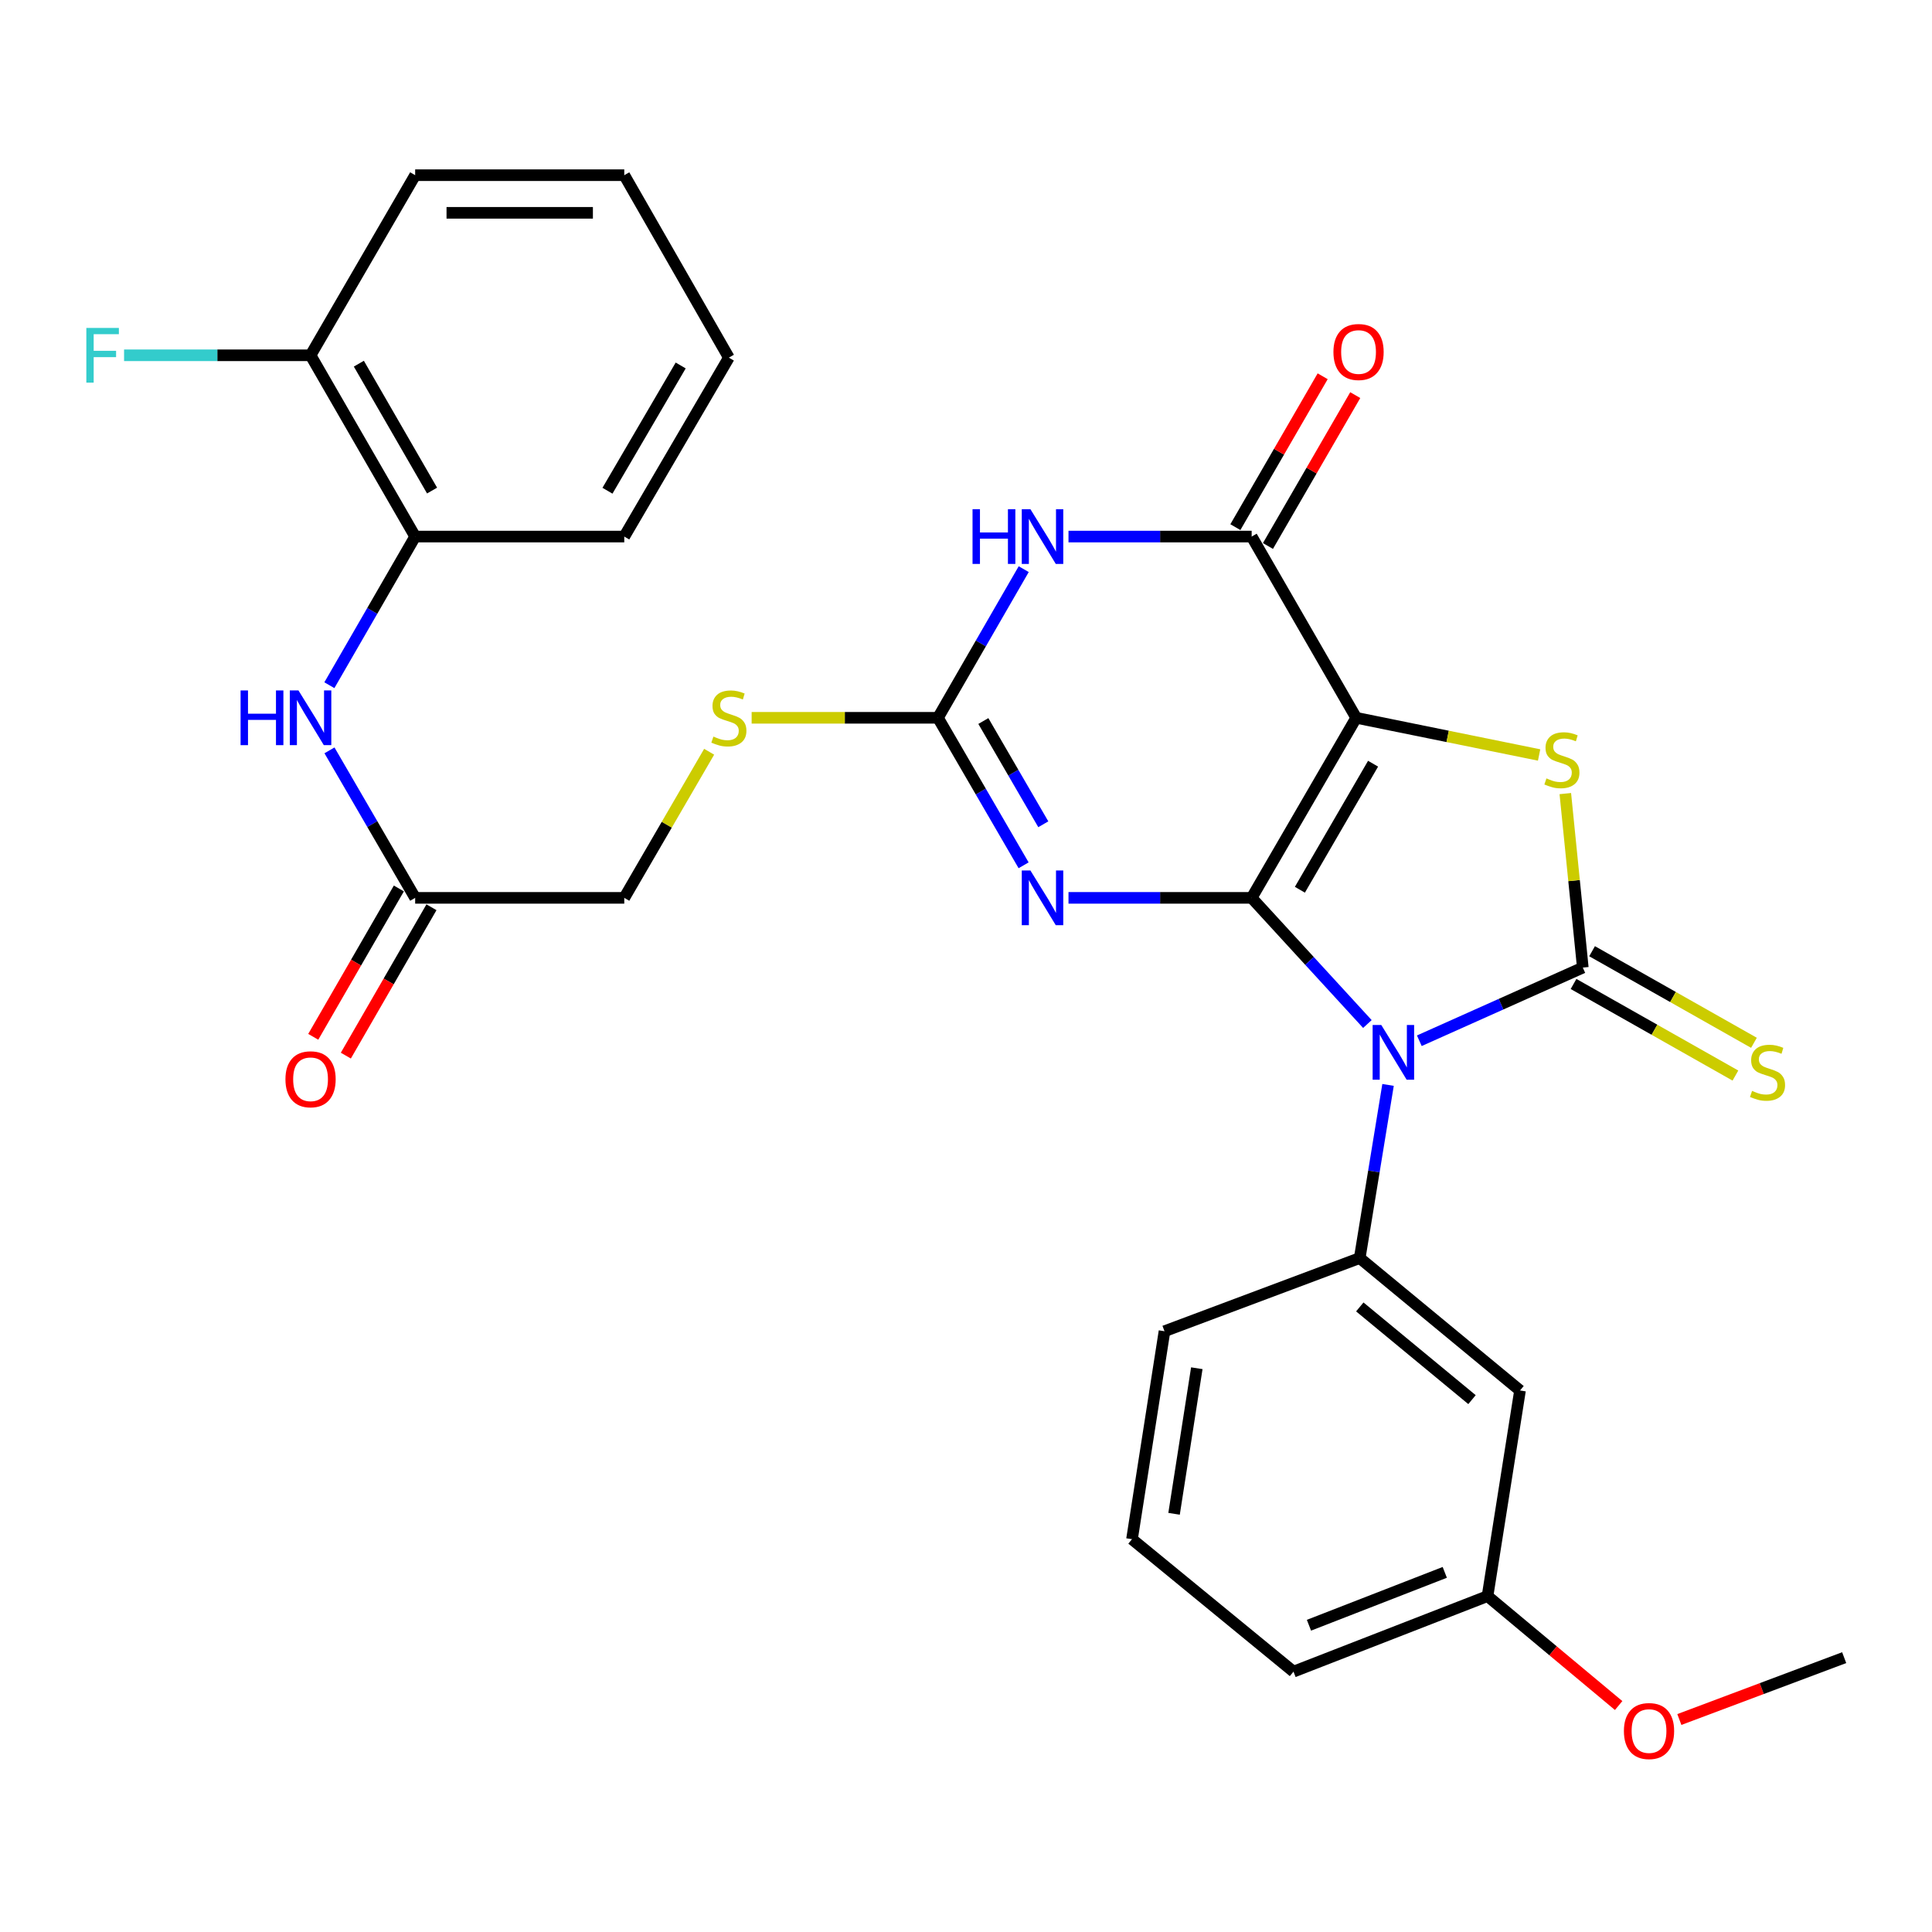 <?xml version='1.0' encoding='iso-8859-1'?>
<svg version='1.1' baseProfile='full'
              xmlns='http://www.w3.org/2000/svg'
                      xmlns:rdkit='http://www.rdkit.org/xml'
                      xmlns:xlink='http://www.w3.org/1999/xlink'
                  xml:space='preserve'
width='1000px' height='1000px' viewBox='0 0 1000 1000'>
<!-- END OF HEADER -->
<rect style='opacity:1.0;fill:#FFFFFF;stroke:none' width='1000' height='1000' x='0' y='0'> </rect>
<path class='bond-0' d='M 647.858,464.732 L 677.808,497.381' style='fill:none;fill-rule:evenodd;stroke:#000000;stroke-width:6px;stroke-linecap:butt;stroke-linejoin:miter;stroke-opacity:1' />
<path class='bond-0' d='M 677.808,497.381 L 707.758,530.031' style='fill:none;fill-rule:evenodd;stroke:#0000FF;stroke-width:6px;stroke-linecap:butt;stroke-linejoin:miter;stroke-opacity:1' />
<path class='bond-1' d='M 647.858,464.732 L 701.969,371.532' style='fill:none;fill-rule:evenodd;stroke:#000000;stroke-width:6px;stroke-linecap:butt;stroke-linejoin:miter;stroke-opacity:1' />
<path class='bond-1' d='M 672.821,460.533 L 710.698,395.293' style='fill:none;fill-rule:evenodd;stroke:#000000;stroke-width:6px;stroke-linecap:butt;stroke-linejoin:miter;stroke-opacity:1' />
<path class='bond-3' d='M 647.858,464.732 L 600.455,464.732' style='fill:none;fill-rule:evenodd;stroke:#000000;stroke-width:6px;stroke-linecap:butt;stroke-linejoin:miter;stroke-opacity:1' />
<path class='bond-3' d='M 600.455,464.732 L 553.051,464.732' style='fill:none;fill-rule:evenodd;stroke:#0000FF;stroke-width:6px;stroke-linecap:butt;stroke-linejoin:miter;stroke-opacity:1' />
<path class='bond-2' d='M 734.636,538.689 L 776.947,519.756' style='fill:none;fill-rule:evenodd;stroke:#0000FF;stroke-width:6px;stroke-linecap:butt;stroke-linejoin:miter;stroke-opacity:1' />
<path class='bond-2' d='M 776.947,519.756 L 819.258,500.824' style='fill:none;fill-rule:evenodd;stroke:#000000;stroke-width:6px;stroke-linecap:butt;stroke-linejoin:miter;stroke-opacity:1' />
<path class='bond-8' d='M 718.452,561.553 L 711.119,606.359' style='fill:none;fill-rule:evenodd;stroke:#0000FF;stroke-width:6px;stroke-linecap:butt;stroke-linejoin:miter;stroke-opacity:1' />
<path class='bond-8' d='M 711.119,606.359 L 703.787,651.164' style='fill:none;fill-rule:evenodd;stroke:#000000;stroke-width:6px;stroke-linecap:butt;stroke-linejoin:miter;stroke-opacity:1' />
<path class='bond-4' d='M 701.969,371.532 L 749.304,381.155' style='fill:none;fill-rule:evenodd;stroke:#000000;stroke-width:6px;stroke-linecap:butt;stroke-linejoin:miter;stroke-opacity:1' />
<path class='bond-4' d='M 749.304,381.155 L 796.64,390.778' style='fill:none;fill-rule:evenodd;stroke:#CCCC00;stroke-width:6px;stroke-linecap:butt;stroke-linejoin:miter;stroke-opacity:1' />
<path class='bond-5' d='M 701.969,371.532 L 647.858,277.726' style='fill:none;fill-rule:evenodd;stroke:#000000;stroke-width:6px;stroke-linecap:butt;stroke-linejoin:miter;stroke-opacity:1' />
<path class='bond-9' d='M 814.462,509.301 L 856.355,533.005' style='fill:none;fill-rule:evenodd;stroke:#000000;stroke-width:6px;stroke-linecap:butt;stroke-linejoin:miter;stroke-opacity:1' />
<path class='bond-9' d='M 856.355,533.005 L 898.249,556.709' style='fill:none;fill-rule:evenodd;stroke:#CCCC00;stroke-width:6px;stroke-linecap:butt;stroke-linejoin:miter;stroke-opacity:1' />
<path class='bond-9' d='M 824.055,492.347 L 865.948,516.051' style='fill:none;fill-rule:evenodd;stroke:#000000;stroke-width:6px;stroke-linecap:butt;stroke-linejoin:miter;stroke-opacity:1' />
<path class='bond-9' d='M 865.948,516.051 L 907.842,539.755' style='fill:none;fill-rule:evenodd;stroke:#CCCC00;stroke-width:6px;stroke-linecap:butt;stroke-linejoin:miter;stroke-opacity:1' />
<path class='bond-30' d='M 819.258,500.824 L 814.731,455.792' style='fill:none;fill-rule:evenodd;stroke:#000000;stroke-width:6px;stroke-linecap:butt;stroke-linejoin:miter;stroke-opacity:1' />
<path class='bond-30' d='M 814.731,455.792 L 810.204,410.761' style='fill:none;fill-rule:evenodd;stroke:#CCCC00;stroke-width:6px;stroke-linecap:butt;stroke-linejoin:miter;stroke-opacity:1' />
<path class='bond-7' d='M 529.817,447.878 L 507.651,409.705' style='fill:none;fill-rule:evenodd;stroke:#0000FF;stroke-width:6px;stroke-linecap:butt;stroke-linejoin:miter;stroke-opacity:1' />
<path class='bond-7' d='M 507.651,409.705 L 485.484,371.532' style='fill:none;fill-rule:evenodd;stroke:#000000;stroke-width:6px;stroke-linecap:butt;stroke-linejoin:miter;stroke-opacity:1' />
<path class='bond-7' d='M 540.013,426.644 L 524.496,399.923' style='fill:none;fill-rule:evenodd;stroke:#0000FF;stroke-width:6px;stroke-linecap:butt;stroke-linejoin:miter;stroke-opacity:1' />
<path class='bond-7' d='M 524.496,399.923 L 508.979,373.202' style='fill:none;fill-rule:evenodd;stroke:#000000;stroke-width:6px;stroke-linecap:butt;stroke-linejoin:miter;stroke-opacity:1' />
<path class='bond-15' d='M 656.289,282.604 L 678.881,243.558' style='fill:none;fill-rule:evenodd;stroke:#000000;stroke-width:6px;stroke-linecap:butt;stroke-linejoin:miter;stroke-opacity:1' />
<path class='bond-15' d='M 678.881,243.558 L 701.473,204.512' style='fill:none;fill-rule:evenodd;stroke:#FF0000;stroke-width:6px;stroke-linecap:butt;stroke-linejoin:miter;stroke-opacity:1' />
<path class='bond-15' d='M 639.428,272.848 L 662.02,233.802' style='fill:none;fill-rule:evenodd;stroke:#000000;stroke-width:6px;stroke-linecap:butt;stroke-linejoin:miter;stroke-opacity:1' />
<path class='bond-15' d='M 662.02,233.802 L 684.612,194.757' style='fill:none;fill-rule:evenodd;stroke:#FF0000;stroke-width:6px;stroke-linecap:butt;stroke-linejoin:miter;stroke-opacity:1' />
<path class='bond-31' d='M 647.858,277.726 L 600.455,277.726' style='fill:none;fill-rule:evenodd;stroke:#000000;stroke-width:6px;stroke-linecap:butt;stroke-linejoin:miter;stroke-opacity:1' />
<path class='bond-31' d='M 600.455,277.726 L 553.051,277.726' style='fill:none;fill-rule:evenodd;stroke:#0000FF;stroke-width:6px;stroke-linecap:butt;stroke-linejoin:miter;stroke-opacity:1' />
<path class='bond-6' d='M 529.873,294.594 L 507.678,333.063' style='fill:none;fill-rule:evenodd;stroke:#0000FF;stroke-width:6px;stroke-linecap:butt;stroke-linejoin:miter;stroke-opacity:1' />
<path class='bond-6' d='M 507.678,333.063 L 485.484,371.532' style='fill:none;fill-rule:evenodd;stroke:#000000;stroke-width:6px;stroke-linecap:butt;stroke-linejoin:miter;stroke-opacity:1' />
<path class='bond-14' d='M 485.484,371.532 L 437.266,371.532' style='fill:none;fill-rule:evenodd;stroke:#000000;stroke-width:6px;stroke-linecap:butt;stroke-linejoin:miter;stroke-opacity:1' />
<path class='bond-14' d='M 437.266,371.532 L 389.048,371.532' style='fill:none;fill-rule:evenodd;stroke:#CCCC00;stroke-width:6px;stroke-linecap:butt;stroke-linejoin:miter;stroke-opacity:1' />
<path class='bond-11' d='M 703.787,651.164 L 786.76,719.711' style='fill:none;fill-rule:evenodd;stroke:#000000;stroke-width:6px;stroke-linecap:butt;stroke-linejoin:miter;stroke-opacity:1' />
<path class='bond-11' d='M 703.826,676.464 L 761.907,724.447' style='fill:none;fill-rule:evenodd;stroke:#000000;stroke-width:6px;stroke-linecap:butt;stroke-linejoin:miter;stroke-opacity:1' />
<path class='bond-21' d='M 703.787,651.164 L 602.741,689.041' style='fill:none;fill-rule:evenodd;stroke:#000000;stroke-width:6px;stroke-linecap:butt;stroke-linejoin:miter;stroke-opacity:1' />
<path class='bond-10' d='M 170.536,388.387 L 192.712,426.559' style='fill:none;fill-rule:evenodd;stroke:#0000FF;stroke-width:6px;stroke-linecap:butt;stroke-linejoin:miter;stroke-opacity:1' />
<path class='bond-10' d='M 192.712,426.559 L 214.888,464.732' style='fill:none;fill-rule:evenodd;stroke:#000000;stroke-width:6px;stroke-linecap:butt;stroke-linejoin:miter;stroke-opacity:1' />
<path class='bond-13' d='M 170.481,354.664 L 192.684,316.195' style='fill:none;fill-rule:evenodd;stroke:#0000FF;stroke-width:6px;stroke-linecap:butt;stroke-linejoin:miter;stroke-opacity:1' />
<path class='bond-13' d='M 192.684,316.195 L 214.888,277.726' style='fill:none;fill-rule:evenodd;stroke:#000000;stroke-width:6px;stroke-linecap:butt;stroke-linejoin:miter;stroke-opacity:1' />
<path class='bond-19' d='M 786.76,719.711 L 769.942,826.146' style='fill:none;fill-rule:evenodd;stroke:#000000;stroke-width:6px;stroke-linecap:butt;stroke-linejoin:miter;stroke-opacity:1' />
<path class='bond-12' d='M 214.888,464.732 L 323.12,464.732' style='fill:none;fill-rule:evenodd;stroke:#000000;stroke-width:6px;stroke-linecap:butt;stroke-linejoin:miter;stroke-opacity:1' />
<path class='bond-17' d='M 206.452,459.863 L 184.294,498.258' style='fill:none;fill-rule:evenodd;stroke:#000000;stroke-width:6px;stroke-linecap:butt;stroke-linejoin:miter;stroke-opacity:1' />
<path class='bond-17' d='M 184.294,498.258 L 162.136,536.652' style='fill:none;fill-rule:evenodd;stroke:#FF0000;stroke-width:6px;stroke-linecap:butt;stroke-linejoin:miter;stroke-opacity:1' />
<path class='bond-17' d='M 223.324,469.6 L 201.166,507.995' style='fill:none;fill-rule:evenodd;stroke:#000000;stroke-width:6px;stroke-linecap:butt;stroke-linejoin:miter;stroke-opacity:1' />
<path class='bond-17' d='M 201.166,507.995 L 179.008,546.389' style='fill:none;fill-rule:evenodd;stroke:#FF0000;stroke-width:6px;stroke-linecap:butt;stroke-linejoin:miter;stroke-opacity:1' />
<path class='bond-16' d='M 214.888,277.726 L 160.745,183.899' style='fill:none;fill-rule:evenodd;stroke:#000000;stroke-width:6px;stroke-linecap:butt;stroke-linejoin:miter;stroke-opacity:1' />
<path class='bond-16' d='M 223.639,253.916 L 185.739,188.237' style='fill:none;fill-rule:evenodd;stroke:#000000;stroke-width:6px;stroke-linecap:butt;stroke-linejoin:miter;stroke-opacity:1' />
<path class='bond-24' d='M 214.888,277.726 L 323.12,277.726' style='fill:none;fill-rule:evenodd;stroke:#000000;stroke-width:6px;stroke-linecap:butt;stroke-linejoin:miter;stroke-opacity:1' />
<path class='bond-18' d='M 367.053,389.107 L 345.086,426.919' style='fill:none;fill-rule:evenodd;stroke:#CCCC00;stroke-width:6px;stroke-linecap:butt;stroke-linejoin:miter;stroke-opacity:1' />
<path class='bond-18' d='M 345.086,426.919 L 323.12,464.732' style='fill:none;fill-rule:evenodd;stroke:#000000;stroke-width:6px;stroke-linecap:butt;stroke-linejoin:miter;stroke-opacity:1' />
<path class='bond-20' d='M 160.745,183.899 L 112.482,183.899' style='fill:none;fill-rule:evenodd;stroke:#000000;stroke-width:6px;stroke-linecap:butt;stroke-linejoin:miter;stroke-opacity:1' />
<path class='bond-20' d='M 112.482,183.899 L 64.219,183.899' style='fill:none;fill-rule:evenodd;stroke:#33CCCC;stroke-width:6px;stroke-linecap:butt;stroke-linejoin:miter;stroke-opacity:1' />
<path class='bond-25' d='M 160.745,183.899 L 214.888,90.677' style='fill:none;fill-rule:evenodd;stroke:#000000;stroke-width:6px;stroke-linecap:butt;stroke-linejoin:miter;stroke-opacity:1' />
<path class='bond-22' d='M 769.942,826.146 L 803.876,854.466' style='fill:none;fill-rule:evenodd;stroke:#000000;stroke-width:6px;stroke-linecap:butt;stroke-linejoin:miter;stroke-opacity:1' />
<path class='bond-22' d='M 803.876,854.466 L 837.81,882.785' style='fill:none;fill-rule:evenodd;stroke:#FF0000;stroke-width:6px;stroke-linecap:butt;stroke-linejoin:miter;stroke-opacity:1' />
<path class='bond-32' d='M 769.942,826.146 L 669.513,865.236' style='fill:none;fill-rule:evenodd;stroke:#000000;stroke-width:6px;stroke-linecap:butt;stroke-linejoin:miter;stroke-opacity:1' />
<path class='bond-32' d='M 747.812,813.857 L 677.512,841.219' style='fill:none;fill-rule:evenodd;stroke:#000000;stroke-width:6px;stroke-linecap:butt;stroke-linejoin:miter;stroke-opacity:1' />
<path class='bond-23' d='M 602.741,689.041 L 585.923,796.678' style='fill:none;fill-rule:evenodd;stroke:#000000;stroke-width:6px;stroke-linecap:butt;stroke-linejoin:miter;stroke-opacity:1' />
<path class='bond-23' d='M 619.465,708.194 L 607.692,783.54' style='fill:none;fill-rule:evenodd;stroke:#000000;stroke-width:6px;stroke-linecap:butt;stroke-linejoin:miter;stroke-opacity:1' />
<path class='bond-27' d='M 869.229,890.015 L 911.887,874.005' style='fill:none;fill-rule:evenodd;stroke:#FF0000;stroke-width:6px;stroke-linecap:butt;stroke-linejoin:miter;stroke-opacity:1' />
<path class='bond-27' d='M 911.887,874.005 L 954.545,857.996' style='fill:none;fill-rule:evenodd;stroke:#000000;stroke-width:6px;stroke-linecap:butt;stroke-linejoin:miter;stroke-opacity:1' />
<path class='bond-26' d='M 585.923,796.678 L 669.513,865.236' style='fill:none;fill-rule:evenodd;stroke:#000000;stroke-width:6px;stroke-linecap:butt;stroke-linejoin:miter;stroke-opacity:1' />
<path class='bond-28' d='M 323.12,277.726 L 377.263,185.111' style='fill:none;fill-rule:evenodd;stroke:#000000;stroke-width:6px;stroke-linecap:butt;stroke-linejoin:miter;stroke-opacity:1' />
<path class='bond-28' d='M 314.424,254.003 L 352.324,189.172' style='fill:none;fill-rule:evenodd;stroke:#000000;stroke-width:6px;stroke-linecap:butt;stroke-linejoin:miter;stroke-opacity:1' />
<path class='bond-33' d='M 214.888,90.677 L 323.12,90.677' style='fill:none;fill-rule:evenodd;stroke:#000000;stroke-width:6px;stroke-linecap:butt;stroke-linejoin:miter;stroke-opacity:1' />
<path class='bond-33' d='M 231.123,110.157 L 306.885,110.157' style='fill:none;fill-rule:evenodd;stroke:#000000;stroke-width:6px;stroke-linecap:butt;stroke-linejoin:miter;stroke-opacity:1' />
<path class='bond-29' d='M 377.263,185.111 L 323.12,90.677' style='fill:none;fill-rule:evenodd;stroke:#000000;stroke-width:6px;stroke-linecap:butt;stroke-linejoin:miter;stroke-opacity:1' />
<path  class='atom-1' d='M 714.95 530.536
L 724.23 545.536
Q 725.15 547.016, 726.63 549.696
Q 728.11 552.376, 728.19 552.536
L 728.19 530.536
L 731.95 530.536
L 731.95 558.856
L 728.07 558.856
L 718.11 542.456
Q 716.95 540.536, 715.71 538.336
Q 714.51 536.136, 714.15 535.456
L 714.15 558.856
L 710.47 558.856
L 710.47 530.536
L 714.95 530.536
' fill='#0000FF'/>
<path  class='atom-4' d='M 533.345 450.572
L 542.625 465.572
Q 543.545 467.052, 545.025 469.732
Q 546.505 472.412, 546.585 472.572
L 546.585 450.572
L 550.345 450.572
L 550.345 478.892
L 546.465 478.892
L 536.505 462.492
Q 535.345 460.572, 534.105 458.372
Q 532.905 456.172, 532.545 455.492
L 532.545 478.892
L 528.865 478.892
L 528.865 450.572
L 533.345 450.572
' fill='#0000FF'/>
<path  class='atom-5' d='M 800.436 402.896
Q 800.756 403.016, 802.076 403.576
Q 803.396 404.136, 804.836 404.496
Q 806.316 404.816, 807.756 404.816
Q 810.436 404.816, 811.996 403.536
Q 813.556 402.216, 813.556 399.936
Q 813.556 398.376, 812.756 397.416
Q 811.996 396.456, 810.796 395.936
Q 809.596 395.416, 807.596 394.816
Q 805.076 394.056, 803.556 393.336
Q 802.076 392.616, 800.996 391.096
Q 799.956 389.576, 799.956 387.016
Q 799.956 383.456, 802.356 381.256
Q 804.796 379.056, 809.596 379.056
Q 812.876 379.056, 816.596 380.616
L 815.676 383.696
Q 812.276 382.296, 809.716 382.296
Q 806.956 382.296, 805.436 383.456
Q 803.916 384.576, 803.956 386.536
Q 803.956 388.056, 804.716 388.976
Q 805.516 389.896, 806.636 390.416
Q 807.796 390.936, 809.716 391.536
Q 812.276 392.336, 813.796 393.136
Q 815.316 393.936, 816.396 395.576
Q 817.516 397.176, 817.516 399.936
Q 817.516 403.856, 814.876 405.976
Q 812.276 408.056, 807.916 408.056
Q 805.396 408.056, 803.476 407.496
Q 801.596 406.976, 799.356 406.056
L 800.436 402.896
' fill='#CCCC00'/>
<path  class='atom-7' d='M 503.385 263.566
L 507.225 263.566
L 507.225 275.606
L 521.705 275.606
L 521.705 263.566
L 525.545 263.566
L 525.545 291.886
L 521.705 291.886
L 521.705 278.806
L 507.225 278.806
L 507.225 291.886
L 503.385 291.886
L 503.385 263.566
' fill='#0000FF'/>
<path  class='atom-7' d='M 533.345 263.566
L 542.625 278.566
Q 543.545 280.046, 545.025 282.726
Q 546.505 285.406, 546.585 285.566
L 546.585 263.566
L 550.345 263.566
L 550.345 291.886
L 546.465 291.886
L 536.505 275.486
Q 535.345 273.566, 534.105 271.366
Q 532.905 269.166, 532.545 268.486
L 532.545 291.886
L 528.865 291.886
L 528.865 263.566
L 533.345 263.566
' fill='#0000FF'/>
<path  class='atom-10' d='M 906.872 564.643
Q 907.192 564.763, 908.512 565.323
Q 909.832 565.883, 911.272 566.243
Q 912.752 566.563, 914.192 566.563
Q 916.872 566.563, 918.432 565.283
Q 919.992 563.963, 919.992 561.683
Q 919.992 560.123, 919.192 559.163
Q 918.432 558.203, 917.232 557.683
Q 916.032 557.163, 914.032 556.563
Q 911.512 555.803, 909.992 555.083
Q 908.512 554.363, 907.432 552.843
Q 906.392 551.323, 906.392 548.763
Q 906.392 545.203, 908.792 543.003
Q 911.232 540.803, 916.032 540.803
Q 919.312 540.803, 923.032 542.363
L 922.112 545.443
Q 918.712 544.043, 916.152 544.043
Q 913.392 544.043, 911.872 545.203
Q 910.352 546.323, 910.392 548.283
Q 910.392 549.803, 911.152 550.723
Q 911.952 551.643, 913.072 552.163
Q 914.232 552.683, 916.152 553.283
Q 918.712 554.083, 920.232 554.883
Q 921.752 555.683, 922.832 557.323
Q 923.952 558.923, 923.952 561.683
Q 923.952 565.603, 921.312 567.723
Q 918.712 569.803, 914.352 569.803
Q 911.832 569.803, 909.912 569.243
Q 908.032 568.723, 905.792 567.803
L 906.872 564.643
' fill='#CCCC00'/>
<path  class='atom-11' d='M 124.525 357.372
L 128.365 357.372
L 128.365 369.412
L 142.845 369.412
L 142.845 357.372
L 146.685 357.372
L 146.685 385.692
L 142.845 385.692
L 142.845 372.612
L 128.365 372.612
L 128.365 385.692
L 124.525 385.692
L 124.525 357.372
' fill='#0000FF'/>
<path  class='atom-11' d='M 154.485 357.372
L 163.765 372.372
Q 164.685 373.852, 166.165 376.532
Q 167.645 379.212, 167.725 379.372
L 167.725 357.372
L 171.485 357.372
L 171.485 385.692
L 167.605 385.692
L 157.645 369.292
Q 156.485 367.372, 155.245 365.172
Q 154.045 362.972, 153.685 362.292
L 153.685 385.692
L 150.005 385.692
L 150.005 357.372
L 154.485 357.372
' fill='#0000FF'/>
<path  class='atom-15' d='M 369.263 381.252
Q 369.583 381.372, 370.903 381.932
Q 372.223 382.492, 373.663 382.852
Q 375.143 383.172, 376.583 383.172
Q 379.263 383.172, 380.823 381.892
Q 382.383 380.572, 382.383 378.292
Q 382.383 376.732, 381.583 375.772
Q 380.823 374.812, 379.623 374.292
Q 378.423 373.772, 376.423 373.172
Q 373.903 372.412, 372.383 371.692
Q 370.903 370.972, 369.823 369.452
Q 368.783 367.932, 368.783 365.372
Q 368.783 361.812, 371.183 359.612
Q 373.623 357.412, 378.423 357.412
Q 381.703 357.412, 385.423 358.972
L 384.503 362.052
Q 381.103 360.652, 378.543 360.652
Q 375.783 360.652, 374.263 361.812
Q 372.743 362.932, 372.783 364.892
Q 372.783 366.412, 373.543 367.332
Q 374.343 368.252, 375.463 368.772
Q 376.623 369.292, 378.543 369.892
Q 381.103 370.692, 382.623 371.492
Q 384.143 372.292, 385.223 373.932
Q 386.343 375.532, 386.343 378.292
Q 386.343 382.212, 383.703 384.332
Q 381.103 386.412, 376.743 386.412
Q 374.223 386.412, 372.303 385.852
Q 370.423 385.332, 368.183 384.412
L 369.263 381.252
' fill='#CCCC00'/>
<path  class='atom-16' d='M 690.181 182.193
Q 690.181 175.393, 693.541 171.593
Q 696.901 167.793, 703.181 167.793
Q 709.461 167.793, 712.821 171.593
Q 716.181 175.393, 716.181 182.193
Q 716.181 189.073, 712.781 192.993
Q 709.381 196.873, 703.181 196.873
Q 696.941 196.873, 693.541 192.993
Q 690.181 189.113, 690.181 182.193
M 703.181 193.673
Q 707.501 193.673, 709.821 190.793
Q 712.181 187.873, 712.181 182.193
Q 712.181 176.633, 709.821 173.833
Q 707.501 170.993, 703.181 170.993
Q 698.861 170.993, 696.501 173.793
Q 694.181 176.593, 694.181 182.193
Q 694.181 187.913, 696.501 190.793
Q 698.861 193.673, 703.181 193.673
' fill='#FF0000'/>
<path  class='atom-18' d='M 147.745 558.629
Q 147.745 551.829, 151.105 548.029
Q 154.465 544.229, 160.745 544.229
Q 167.025 544.229, 170.385 548.029
Q 173.745 551.829, 173.745 558.629
Q 173.745 565.509, 170.345 569.429
Q 166.945 573.309, 160.745 573.309
Q 154.505 573.309, 151.105 569.429
Q 147.745 565.549, 147.745 558.629
M 160.745 570.109
Q 165.065 570.109, 167.385 567.229
Q 169.745 564.309, 169.745 558.629
Q 169.745 553.069, 167.385 550.269
Q 165.065 547.429, 160.745 547.429
Q 156.425 547.429, 154.065 550.229
Q 151.745 553.029, 151.745 558.629
Q 151.745 564.349, 154.065 567.229
Q 156.425 570.109, 160.745 570.109
' fill='#FF0000'/>
<path  class='atom-21' d='M 44.689 169.739
L 61.529 169.739
L 61.529 172.979
L 48.489 172.979
L 48.489 181.579
L 60.089 181.579
L 60.089 184.859
L 48.489 184.859
L 48.489 198.059
L 44.689 198.059
L 44.689 169.739
' fill='#33CCCC'/>
<path  class='atom-23' d='M 840.532 895.986
Q 840.532 889.186, 843.892 885.386
Q 847.252 881.586, 853.532 881.586
Q 859.812 881.586, 863.172 885.386
Q 866.532 889.186, 866.532 895.986
Q 866.532 902.866, 863.132 906.786
Q 859.732 910.666, 853.532 910.666
Q 847.292 910.666, 843.892 906.786
Q 840.532 902.906, 840.532 895.986
M 853.532 907.466
Q 857.852 907.466, 860.172 904.586
Q 862.532 901.666, 862.532 895.986
Q 862.532 890.426, 860.172 887.626
Q 857.852 884.786, 853.532 884.786
Q 849.212 884.786, 846.852 887.586
Q 844.532 890.386, 844.532 895.986
Q 844.532 901.706, 846.852 904.586
Q 849.212 907.466, 853.532 907.466
' fill='#FF0000'/>
</svg>
